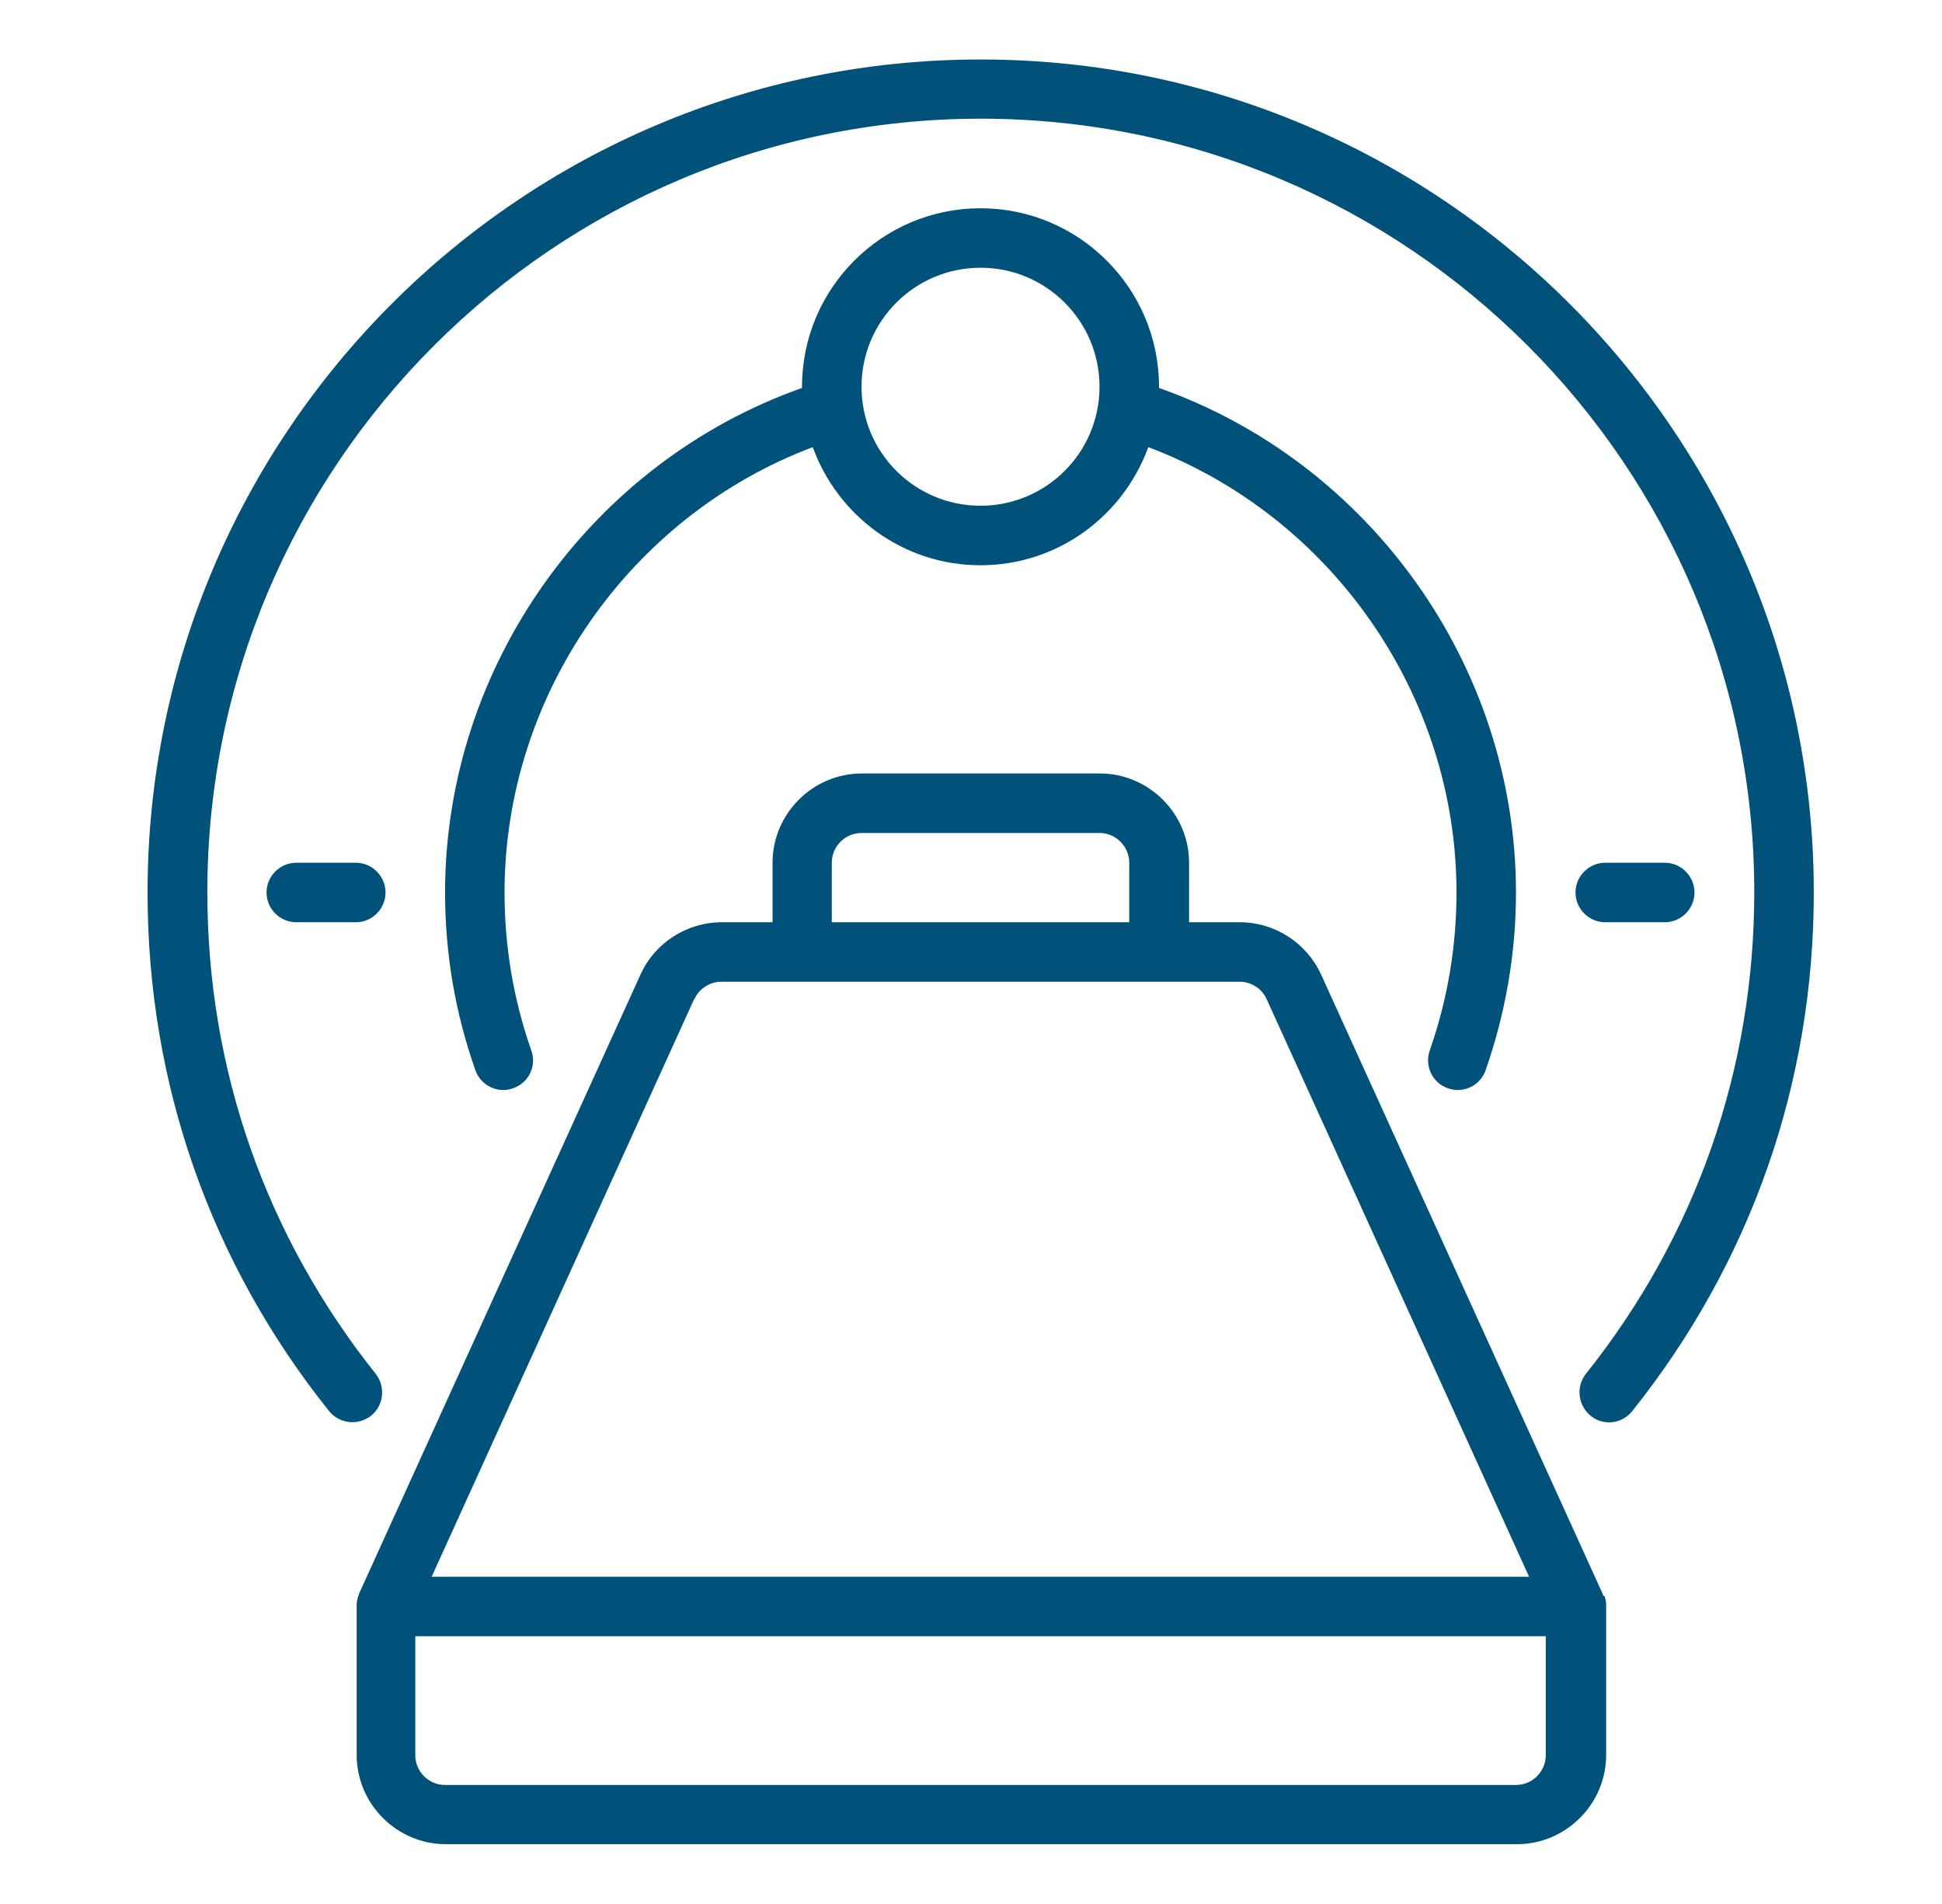 <svg width="51" height="50" viewBox="0 0 51 50" fill="none" xmlns="http://www.w3.org/2000/svg">
<path d="M25.75 1.562C13.688 1.562 3.875 11.375 3.875 23.438C3.875 28.445 5.523 33.156 8.641 37.055C8.914 37.391 9.398 37.445 9.742 37.18C10.078 36.914 10.133 36.422 9.867 36.078C6.977 32.453 5.445 28.078 5.445 23.43C5.445 12.227 14.555 3.117 25.758 3.117C36.961 3.117 46.07 12.227 46.07 23.43C46.07 28.078 44.539 32.453 41.648 36.078C41.383 36.414 41.438 36.906 41.773 37.18C41.914 37.297 42.086 37.352 42.258 37.352C42.484 37.352 42.711 37.25 42.867 37.055C45.984 33.148 47.633 28.438 47.633 23.438C47.633 11.375 37.82 1.562 25.758 1.562H25.75Z" fill="#00527B"/>
<path d="M11.688 23.438C11.688 25.031 11.953 26.602 12.484 28.102C12.594 28.422 12.898 28.625 13.219 28.625C13.305 28.625 13.391 28.609 13.477 28.578C13.883 28.438 14.102 27.992 13.953 27.586C13.484 26.25 13.25 24.852 13.25 23.438C13.25 18.25 16.539 13.555 21.344 11.742C22 13.547 23.719 14.844 25.75 14.844C27.781 14.844 29.5 13.547 30.156 11.742C34.961 13.555 38.25 18.242 38.25 23.438C38.25 24.852 38.016 26.25 37.547 27.586C37.406 27.992 37.617 28.438 38.023 28.578C38.109 28.609 38.195 28.625 38.281 28.625C38.602 28.625 38.906 28.422 39.016 28.102C39.539 26.602 39.812 25.031 39.812 23.438C39.812 17.5 35.984 12.148 30.438 10.188C30.438 10.18 30.438 10.164 30.438 10.156C30.438 7.57 28.336 5.469 25.75 5.469C23.164 5.469 21.062 7.57 21.062 10.156V10.188C15.516 12.148 11.688 17.5 11.688 23.438ZM25.75 7.031C27.477 7.031 28.875 8.43 28.875 10.156C28.875 11.883 27.477 13.281 25.75 13.281C24.023 13.281 22.625 11.883 22.625 10.156C22.625 8.43 24.023 7.031 25.75 7.031Z" fill="#00527B"/>
<path d="M42.156 24.219H43.719C44.148 24.219 44.5 23.867 44.5 23.438C44.5 23.008 44.148 22.656 43.719 22.656H42.156C41.727 22.656 41.375 23.008 41.375 23.438C41.375 23.867 41.727 24.219 42.156 24.219Z" fill="#00527B"/>
<path d="M7.781 22.656C7.352 22.656 7 23.008 7 23.438C7 23.867 7.352 24.219 7.781 24.219H9.344C9.773 24.219 10.125 23.867 10.125 23.438C10.125 23.008 9.773 22.656 9.344 22.656H7.781Z" fill="#00527B"/>
<path d="M42.102 41.906C42.102 41.906 42.102 41.883 42.094 41.875C42.094 41.875 42.094 41.875 42.094 41.867L34.695 25.594C34.312 24.758 33.477 24.219 32.562 24.219H31.227V22.656C31.227 21.367 30.172 20.312 28.883 20.312H22.633C21.344 20.312 20.289 21.367 20.289 22.656V24.219H18.953C18.039 24.219 17.195 24.758 16.82 25.594L9.422 41.867V41.875C9.422 41.883 9.422 41.898 9.414 41.906C9.383 41.984 9.367 42.07 9.367 42.148V42.18V46.086C9.367 47.375 10.422 48.43 11.711 48.43H39.836C41.125 48.43 42.18 47.375 42.18 46.086V42.18C42.18 42.18 42.18 42.156 42.18 42.148C42.18 42.062 42.164 41.984 42.133 41.906H42.102ZM21.844 22.656C21.844 22.227 22.195 21.875 22.625 21.875H28.875C29.305 21.875 29.656 22.227 29.656 22.656V24.219H21.844V22.656ZM18.234 26.242C18.359 25.961 18.641 25.781 18.945 25.781H32.555C32.859 25.781 33.141 25.961 33.266 26.242L40.156 41.406H11.336L18.227 26.242H18.234ZM40.594 46.094C40.594 46.523 40.242 46.875 39.812 46.875H11.688C11.258 46.875 10.906 46.523 10.906 46.094V42.969H40.594V46.094Z" fill="#00527B"/>
</svg>
